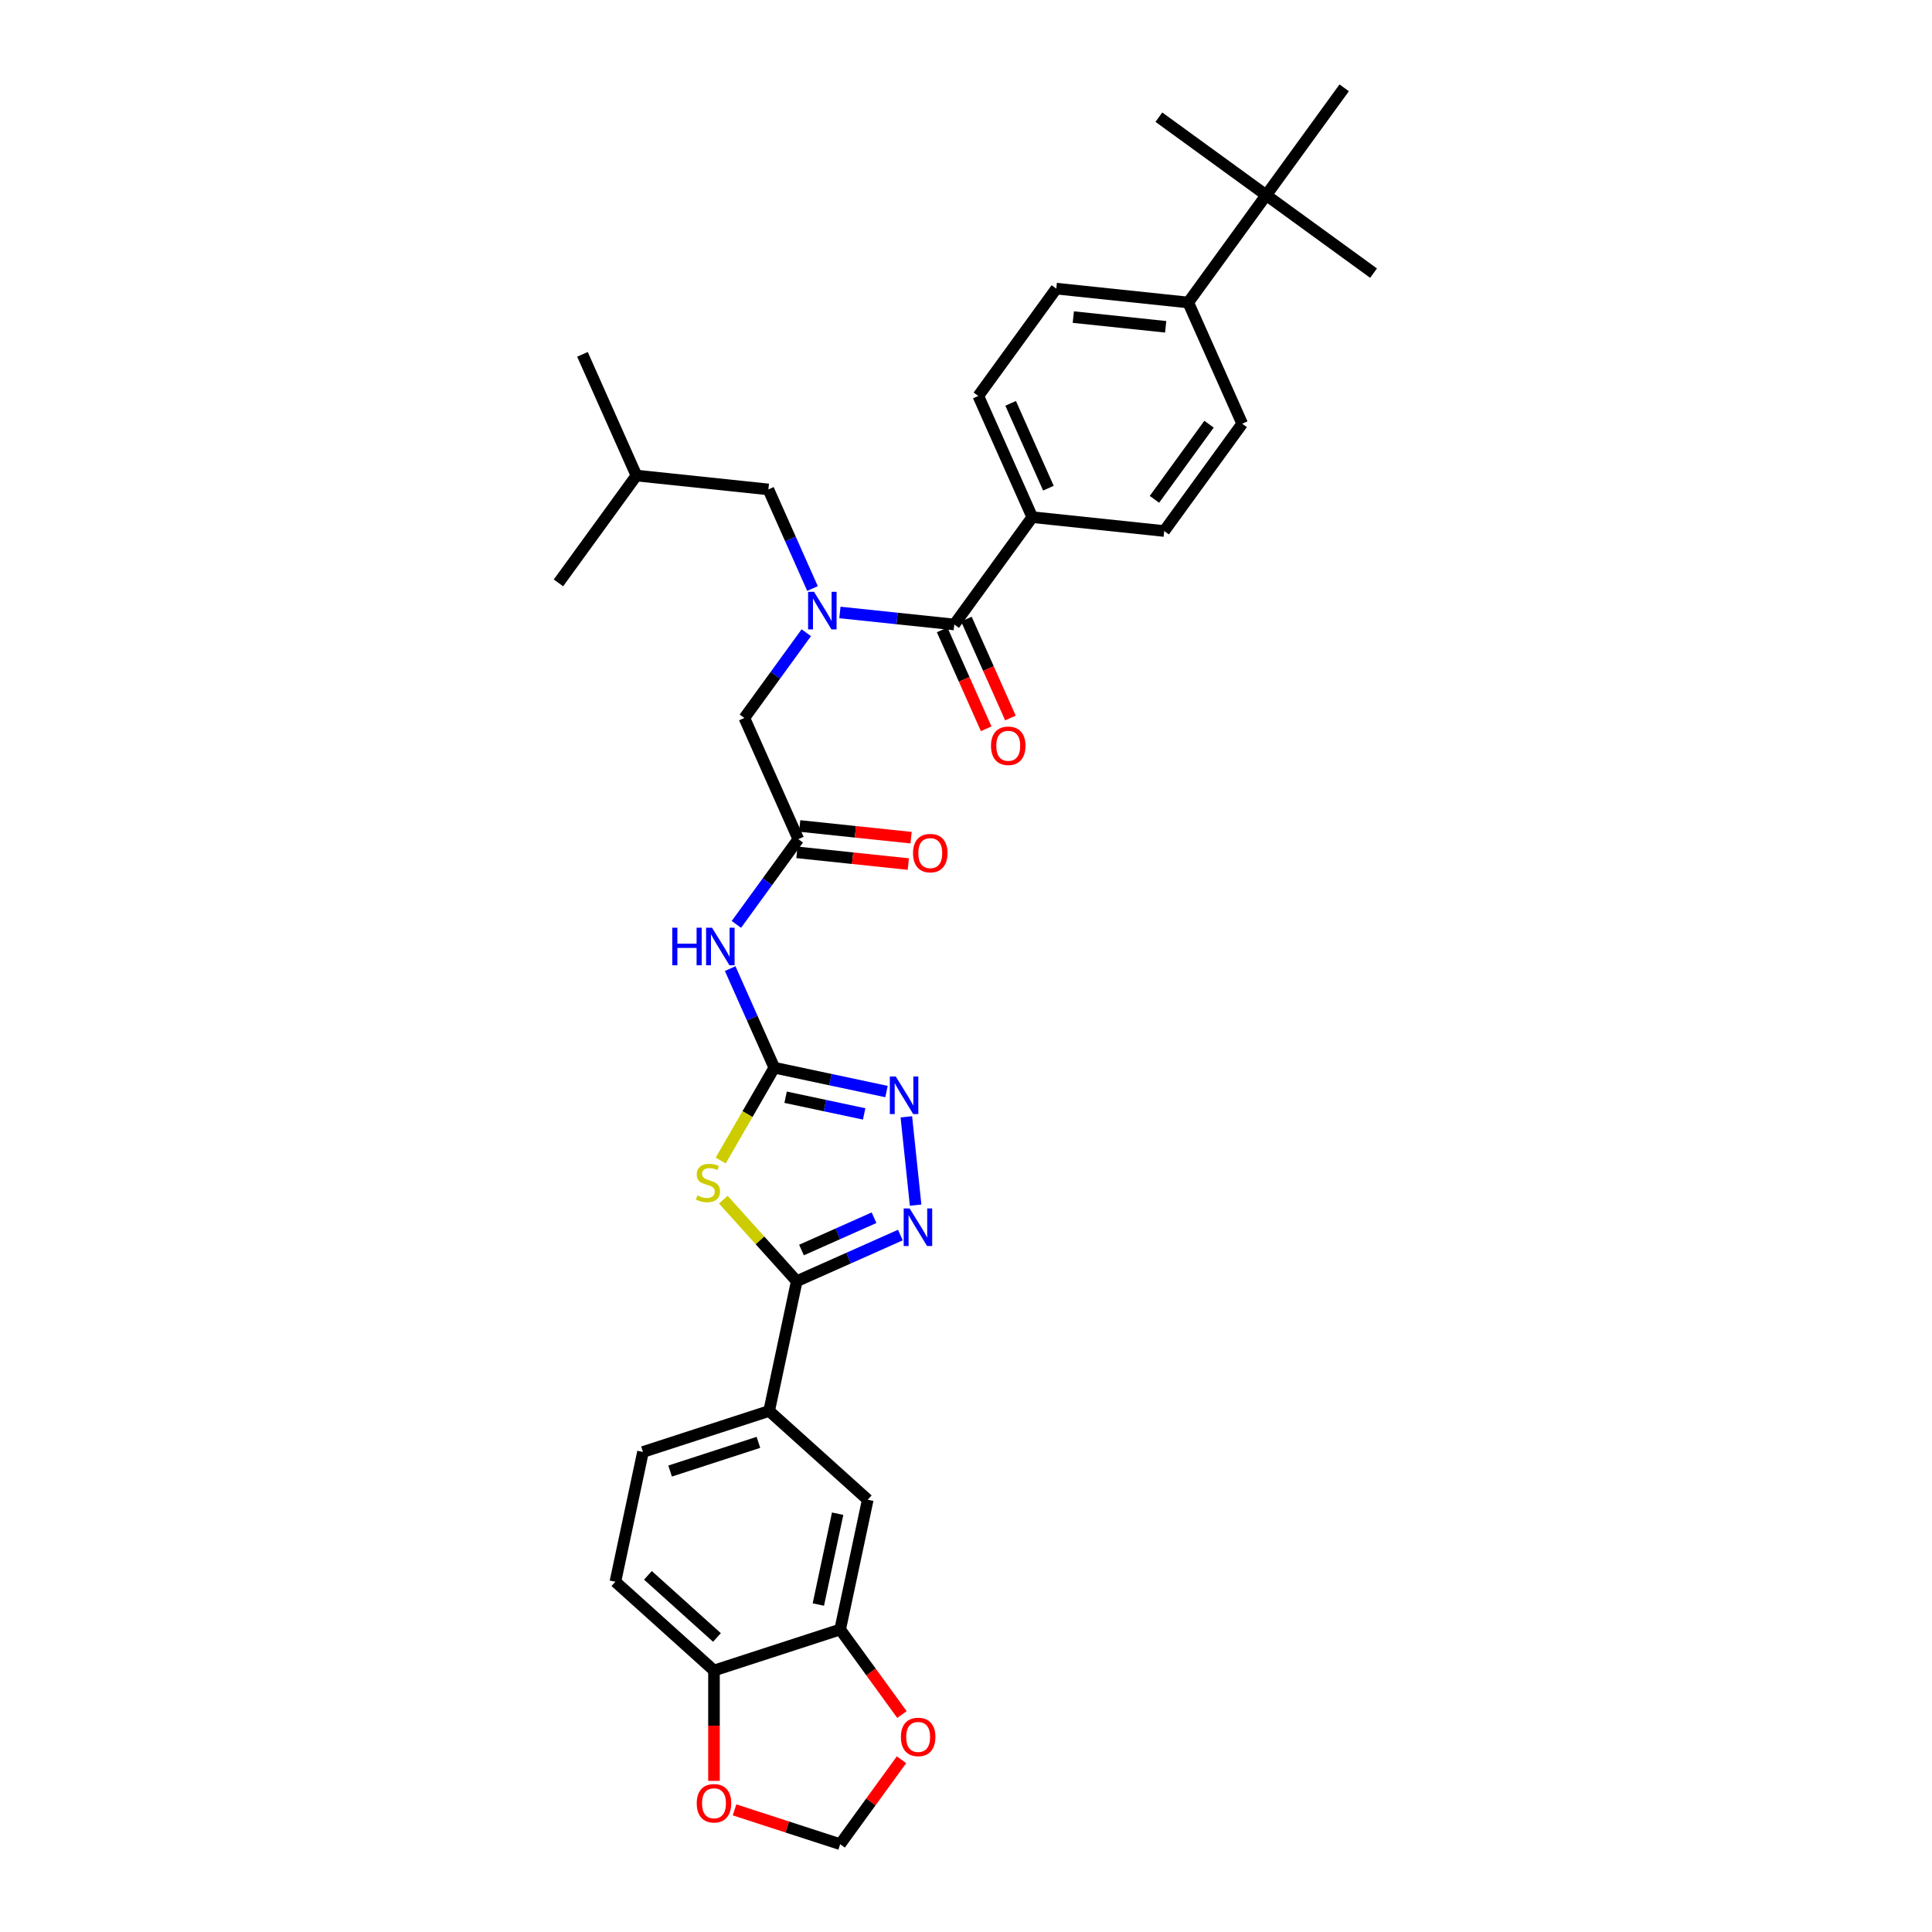 <?xml version='1.0' encoding='iso-8859-1'?>
<svg version='1.1' baseProfile='full'
              xmlns='http://www.w3.org/2000/svg'
                      xmlns:rdkit='http://www.rdkit.org/xml'
                      xmlns:xlink='http://www.w3.org/1999/xlink'
                  xml:space='preserve'
width='1000px' height='1000px' viewBox='0 0 1000 1000'>
<!-- END OF HEADER -->
<rect style='opacity:1.0;fill:#FFFFFF;stroke:none' width='1000' height='1000' x='0' y='0'> </rect>
<path class='bond-0' d='M 420.548,304.617 L 409.129,278.97' style='fill:none;fill-rule:evenodd;stroke:#0000FF;stroke-width:6px;stroke-linecap:butt;stroke-linejoin:miter;stroke-opacity:1' />
<path class='bond-0' d='M 409.129,278.97 L 397.71,253.323' style='fill:none;fill-rule:evenodd;stroke:#000000;stroke-width:6px;stroke-linecap:butt;stroke-linejoin:miter;stroke-opacity:1' />
<path class='bond-1' d='M 417.329,327.498 L 401.304,349.556' style='fill:none;fill-rule:evenodd;stroke:#0000FF;stroke-width:6px;stroke-linecap:butt;stroke-linejoin:miter;stroke-opacity:1' />
<path class='bond-1' d='M 401.304,349.556 L 385.278,371.614' style='fill:none;fill-rule:evenodd;stroke:#000000;stroke-width:6px;stroke-linecap:butt;stroke-linejoin:miter;stroke-opacity:1' />
<path class='bond-2' d='M 434.734,317.013 L 464.335,320.124' style='fill:none;fill-rule:evenodd;stroke:#0000FF;stroke-width:6px;stroke-linecap:butt;stroke-linejoin:miter;stroke-opacity:1' />
<path class='bond-2' d='M 464.335,320.124 L 493.937,323.235' style='fill:none;fill-rule:evenodd;stroke:#000000;stroke-width:6px;stroke-linecap:butt;stroke-linejoin:miter;stroke-opacity:1' />
<path class='bond-3' d='M 534.301,267.679 L 602.596,274.857' style='fill:none;fill-rule:evenodd;stroke:#000000;stroke-width:6px;stroke-linecap:butt;stroke-linejoin:miter;stroke-opacity:1' />
<path class='bond-4' d='M 534.301,267.679 L 506.369,204.945' style='fill:none;fill-rule:evenodd;stroke:#000000;stroke-width:6px;stroke-linecap:butt;stroke-linejoin:miter;stroke-opacity:1' />
<path class='bond-4' d='M 542.658,252.683 L 523.106,208.769' style='fill:none;fill-rule:evenodd;stroke:#000000;stroke-width:6px;stroke-linecap:butt;stroke-linejoin:miter;stroke-opacity:1' />
<path class='bond-5' d='M 534.301,267.679 L 493.937,323.235' style='fill:none;fill-rule:evenodd;stroke:#000000;stroke-width:6px;stroke-linecap:butt;stroke-linejoin:miter;stroke-opacity:1' />
<path class='bond-6' d='M 385.278,371.614 L 413.209,434.348' style='fill:none;fill-rule:evenodd;stroke:#000000;stroke-width:6px;stroke-linecap:butt;stroke-linejoin:miter;stroke-opacity:1' />
<path class='bond-7' d='M 412.491,441.177 L 441.316,444.207' style='fill:none;fill-rule:evenodd;stroke:#000000;stroke-width:6px;stroke-linecap:butt;stroke-linejoin:miter;stroke-opacity:1' />
<path class='bond-7' d='M 441.316,444.207 L 470.142,447.237' style='fill:none;fill-rule:evenodd;stroke:#FF0000;stroke-width:6px;stroke-linecap:butt;stroke-linejoin:miter;stroke-opacity:1' />
<path class='bond-7' d='M 413.927,427.518 L 442.752,430.548' style='fill:none;fill-rule:evenodd;stroke:#000000;stroke-width:6px;stroke-linecap:butt;stroke-linejoin:miter;stroke-opacity:1' />
<path class='bond-7' d='M 442.752,430.548 L 471.578,433.578' style='fill:none;fill-rule:evenodd;stroke:#FF0000;stroke-width:6px;stroke-linecap:butt;stroke-linejoin:miter;stroke-opacity:1' />
<path class='bond-8' d='M 413.209,434.348 L 397.183,456.406' style='fill:none;fill-rule:evenodd;stroke:#000000;stroke-width:6px;stroke-linecap:butt;stroke-linejoin:miter;stroke-opacity:1' />
<path class='bond-8' d='M 397.183,456.406 L 381.157,478.463' style='fill:none;fill-rule:evenodd;stroke:#0000FF;stroke-width:6px;stroke-linecap:butt;stroke-linejoin:miter;stroke-opacity:1' />
<path class='bond-9' d='M 487.663,326.029 L 499.057,351.62' style='fill:none;fill-rule:evenodd;stroke:#000000;stroke-width:6px;stroke-linecap:butt;stroke-linejoin:miter;stroke-opacity:1' />
<path class='bond-9' d='M 499.057,351.62 L 510.452,377.212' style='fill:none;fill-rule:evenodd;stroke:#FF0000;stroke-width:6px;stroke-linecap:butt;stroke-linejoin:miter;stroke-opacity:1' />
<path class='bond-9' d='M 500.21,320.442 L 511.604,346.034' style='fill:none;fill-rule:evenodd;stroke:#000000;stroke-width:6px;stroke-linecap:butt;stroke-linejoin:miter;stroke-opacity:1' />
<path class='bond-9' d='M 511.604,346.034 L 522.999,371.626' style='fill:none;fill-rule:evenodd;stroke:#FF0000;stroke-width:6px;stroke-linecap:butt;stroke-linejoin:miter;stroke-opacity:1' />
<path class='bond-10' d='M 655.392,101.011 L 615.028,156.567' style='fill:none;fill-rule:evenodd;stroke:#000000;stroke-width:6px;stroke-linecap:butt;stroke-linejoin:miter;stroke-opacity:1' />
<path class='bond-11' d='M 655.392,101.011 L 599.836,60.647' style='fill:none;fill-rule:evenodd;stroke:#000000;stroke-width:6px;stroke-linecap:butt;stroke-linejoin:miter;stroke-opacity:1' />
<path class='bond-12' d='M 655.392,101.011 L 710.948,141.375' style='fill:none;fill-rule:evenodd;stroke:#000000;stroke-width:6px;stroke-linecap:butt;stroke-linejoin:miter;stroke-opacity:1' />
<path class='bond-13' d='M 655.392,101.011 L 695.756,45.455' style='fill:none;fill-rule:evenodd;stroke:#000000;stroke-width:6px;stroke-linecap:butt;stroke-linejoin:miter;stroke-opacity:1' />
<path class='bond-14' d='M 615.028,156.567 L 546.733,149.389' style='fill:none;fill-rule:evenodd;stroke:#000000;stroke-width:6px;stroke-linecap:butt;stroke-linejoin:miter;stroke-opacity:1' />
<path class='bond-14' d='M 603.349,169.149 L 555.542,164.125' style='fill:none;fill-rule:evenodd;stroke:#000000;stroke-width:6px;stroke-linecap:butt;stroke-linejoin:miter;stroke-opacity:1' />
<path class='bond-15' d='M 615.028,156.567 L 642.959,219.301' style='fill:none;fill-rule:evenodd;stroke:#000000;stroke-width:6px;stroke-linecap:butt;stroke-linejoin:miter;stroke-opacity:1' />
<path class='bond-16' d='M 397.71,253.323 L 329.415,246.145' style='fill:none;fill-rule:evenodd;stroke:#000000;stroke-width:6px;stroke-linecap:butt;stroke-linejoin:miter;stroke-opacity:1' />
<path class='bond-17' d='M 329.415,246.145 L 301.484,183.411' style='fill:none;fill-rule:evenodd;stroke:#000000;stroke-width:6px;stroke-linecap:butt;stroke-linejoin:miter;stroke-opacity:1' />
<path class='bond-18' d='M 329.415,246.145 L 289.052,301.701' style='fill:none;fill-rule:evenodd;stroke:#000000;stroke-width:6px;stroke-linecap:butt;stroke-linejoin:miter;stroke-opacity:1' />
<path class='bond-19' d='M 377.939,501.345 L 389.357,526.991' style='fill:none;fill-rule:evenodd;stroke:#0000FF;stroke-width:6px;stroke-linecap:butt;stroke-linejoin:miter;stroke-opacity:1' />
<path class='bond-19' d='M 389.357,526.991 L 400.776,552.638' style='fill:none;fill-rule:evenodd;stroke:#000000;stroke-width:6px;stroke-linecap:butt;stroke-linejoin:miter;stroke-opacity:1' />
<path class='bond-20' d='M 473.922,623.77 L 469.119,578.069' style='fill:none;fill-rule:evenodd;stroke:#0000FF;stroke-width:6px;stroke-linecap:butt;stroke-linejoin:miter;stroke-opacity:1' />
<path class='bond-21' d='M 466.033,639.259 L 439.211,651.2' style='fill:none;fill-rule:evenodd;stroke:#0000FF;stroke-width:6px;stroke-linecap:butt;stroke-linejoin:miter;stroke-opacity:1' />
<path class='bond-21' d='M 439.211,651.2 L 412.39,663.142' style='fill:none;fill-rule:evenodd;stroke:#000000;stroke-width:6px;stroke-linecap:butt;stroke-linejoin:miter;stroke-opacity:1' />
<path class='bond-21' d='M 452.4,630.294 L 433.625,638.654' style='fill:none;fill-rule:evenodd;stroke:#0000FF;stroke-width:6px;stroke-linecap:butt;stroke-linejoin:miter;stroke-opacity:1' />
<path class='bond-21' d='M 433.625,638.654 L 414.85,647.013' style='fill:none;fill-rule:evenodd;stroke:#000000;stroke-width:6px;stroke-linecap:butt;stroke-linejoin:miter;stroke-opacity:1' />
<path class='bond-22' d='M 458.854,564.983 L 429.815,558.811' style='fill:none;fill-rule:evenodd;stroke:#0000FF;stroke-width:6px;stroke-linecap:butt;stroke-linejoin:miter;stroke-opacity:1' />
<path class='bond-22' d='M 429.815,558.811 L 400.776,552.638' style='fill:none;fill-rule:evenodd;stroke:#000000;stroke-width:6px;stroke-linecap:butt;stroke-linejoin:miter;stroke-opacity:1' />
<path class='bond-22' d='M 447.287,576.566 L 426.96,572.245' style='fill:none;fill-rule:evenodd;stroke:#0000FF;stroke-width:6px;stroke-linecap:butt;stroke-linejoin:miter;stroke-opacity:1' />
<path class='bond-22' d='M 426.96,572.245 L 406.632,567.924' style='fill:none;fill-rule:evenodd;stroke:#000000;stroke-width:6px;stroke-linecap:butt;stroke-linejoin:miter;stroke-opacity:1' />
<path class='bond-23' d='M 400.776,552.638 L 386.903,576.667' style='fill:none;fill-rule:evenodd;stroke:#000000;stroke-width:6px;stroke-linecap:butt;stroke-linejoin:miter;stroke-opacity:1' />
<path class='bond-23' d='M 386.903,576.667 L 373.03,600.696' style='fill:none;fill-rule:evenodd;stroke:#CCCC00;stroke-width:6px;stroke-linecap:butt;stroke-linejoin:miter;stroke-opacity:1' />
<path class='bond-24' d='M 374.392,620.941 L 393.391,642.041' style='fill:none;fill-rule:evenodd;stroke:#CCCC00;stroke-width:6px;stroke-linecap:butt;stroke-linejoin:miter;stroke-opacity:1' />
<path class='bond-24' d='M 393.391,642.041 L 412.39,663.142' style='fill:none;fill-rule:evenodd;stroke:#000000;stroke-width:6px;stroke-linecap:butt;stroke-linejoin:miter;stroke-opacity:1' />
<path class='bond-25' d='M 412.39,663.142 L 398.113,730.313' style='fill:none;fill-rule:evenodd;stroke:#000000;stroke-width:6px;stroke-linecap:butt;stroke-linejoin:miter;stroke-opacity:1' />
<path class='bond-26' d='M 434.868,843.433 L 449.145,776.263' style='fill:none;fill-rule:evenodd;stroke:#000000;stroke-width:6px;stroke-linecap:butt;stroke-linejoin:miter;stroke-opacity:1' />
<path class='bond-26' d='M 423.575,830.502 L 433.57,783.483' style='fill:none;fill-rule:evenodd;stroke:#000000;stroke-width:6px;stroke-linecap:butt;stroke-linejoin:miter;stroke-opacity:1' />
<path class='bond-27' d='M 434.868,843.433 L 450.854,865.436' style='fill:none;fill-rule:evenodd;stroke:#000000;stroke-width:6px;stroke-linecap:butt;stroke-linejoin:miter;stroke-opacity:1' />
<path class='bond-27' d='M 450.854,865.436 L 466.84,887.439' style='fill:none;fill-rule:evenodd;stroke:#FF0000;stroke-width:6px;stroke-linecap:butt;stroke-linejoin:miter;stroke-opacity:1' />
<path class='bond-28' d='M 434.868,843.433 L 369.558,864.654' style='fill:none;fill-rule:evenodd;stroke:#000000;stroke-width:6px;stroke-linecap:butt;stroke-linejoin:miter;stroke-opacity:1' />
<path class='bond-29' d='M 369.558,864.654 L 318.525,818.704' style='fill:none;fill-rule:evenodd;stroke:#000000;stroke-width:6px;stroke-linecap:butt;stroke-linejoin:miter;stroke-opacity:1' />
<path class='bond-29' d='M 371.093,847.555 L 335.37,815.39' style='fill:none;fill-rule:evenodd;stroke:#000000;stroke-width:6px;stroke-linecap:butt;stroke-linejoin:miter;stroke-opacity:1' />
<path class='bond-30' d='M 369.558,864.654 L 369.558,893.214' style='fill:none;fill-rule:evenodd;stroke:#000000;stroke-width:6px;stroke-linecap:butt;stroke-linejoin:miter;stroke-opacity:1' />
<path class='bond-30' d='M 369.558,893.214 L 369.558,921.774' style='fill:none;fill-rule:evenodd;stroke:#FF0000;stroke-width:6px;stroke-linecap:butt;stroke-linejoin:miter;stroke-opacity:1' />
<path class='bond-31' d='M 466.62,910.842 L 450.744,932.694' style='fill:none;fill-rule:evenodd;stroke:#FF0000;stroke-width:6px;stroke-linecap:butt;stroke-linejoin:miter;stroke-opacity:1' />
<path class='bond-31' d='M 450.744,932.694 L 434.868,954.545' style='fill:none;fill-rule:evenodd;stroke:#000000;stroke-width:6px;stroke-linecap:butt;stroke-linejoin:miter;stroke-opacity:1' />
<path class='bond-32' d='M 380.202,936.783 L 407.535,945.664' style='fill:none;fill-rule:evenodd;stroke:#FF0000;stroke-width:6px;stroke-linecap:butt;stroke-linejoin:miter;stroke-opacity:1' />
<path class='bond-32' d='M 407.535,945.664 L 434.868,954.545' style='fill:none;fill-rule:evenodd;stroke:#000000;stroke-width:6px;stroke-linecap:butt;stroke-linejoin:miter;stroke-opacity:1' />
<path class='bond-33' d='M 449.145,776.263 L 398.113,730.313' style='fill:none;fill-rule:evenodd;stroke:#000000;stroke-width:6px;stroke-linecap:butt;stroke-linejoin:miter;stroke-opacity:1' />
<path class='bond-34' d='M 398.113,730.313 L 332.803,751.533' style='fill:none;fill-rule:evenodd;stroke:#000000;stroke-width:6px;stroke-linecap:butt;stroke-linejoin:miter;stroke-opacity:1' />
<path class='bond-34' d='M 392.56,746.558 L 346.843,761.412' style='fill:none;fill-rule:evenodd;stroke:#000000;stroke-width:6px;stroke-linecap:butt;stroke-linejoin:miter;stroke-opacity:1' />
<path class='bond-35' d='M 318.525,818.704 L 332.803,751.533' style='fill:none;fill-rule:evenodd;stroke:#000000;stroke-width:6px;stroke-linecap:butt;stroke-linejoin:miter;stroke-opacity:1' />
<path class='bond-36' d='M 602.596,274.857 L 642.959,219.301' style='fill:none;fill-rule:evenodd;stroke:#000000;stroke-width:6px;stroke-linecap:butt;stroke-linejoin:miter;stroke-opacity:1' />
<path class='bond-36' d='M 597.539,258.451 L 625.794,219.562' style='fill:none;fill-rule:evenodd;stroke:#000000;stroke-width:6px;stroke-linecap:butt;stroke-linejoin:miter;stroke-opacity:1' />
<path class='bond-37' d='M 506.369,204.945 L 546.733,149.389' style='fill:none;fill-rule:evenodd;stroke:#000000;stroke-width:6px;stroke-linecap:butt;stroke-linejoin:miter;stroke-opacity:1' />
<path  class='atom-0' d='M 421.343 306.333
L 427.715 316.634
Q 428.347 317.651, 429.364 319.491
Q 430.38 321.331, 430.435 321.441
L 430.435 306.333
L 433.017 306.333
L 433.017 325.781
L 430.352 325.781
L 423.513 314.519
Q 422.716 313.201, 421.865 311.69
Q 421.041 310.179, 420.793 309.712
L 420.793 325.781
L 418.266 325.781
L 418.266 306.333
L 421.343 306.333
' fill='#0000FF'/>
<path  class='atom-4' d='M 472.577 441.581
Q 472.577 436.911, 474.884 434.302
Q 477.191 431.692, 481.504 431.692
Q 485.816 431.692, 488.124 434.302
Q 490.431 436.911, 490.431 441.581
Q 490.431 446.305, 488.096 448.997
Q 485.761 451.662, 481.504 451.662
Q 477.219 451.662, 474.884 448.997
Q 472.577 446.333, 472.577 441.581
M 481.504 449.464
Q 484.47 449.464, 486.064 447.487
Q 487.684 445.481, 487.684 441.581
Q 487.684 437.763, 486.064 435.84
Q 484.47 433.89, 481.504 433.89
Q 478.537 433.89, 476.917 435.812
Q 475.323 437.735, 475.323 441.581
Q 475.323 445.509, 476.917 447.487
Q 478.537 449.464, 481.504 449.464
' fill='#FF0000'/>
<path  class='atom-6' d='M 512.94 386.025
Q 512.94 381.355, 515.248 378.746
Q 517.555 376.136, 521.868 376.136
Q 526.18 376.136, 528.488 378.746
Q 530.795 381.355, 530.795 386.025
Q 530.795 390.749, 528.46 393.441
Q 526.125 396.106, 521.868 396.106
Q 517.583 396.106, 515.248 393.441
Q 512.94 390.777, 512.94 386.025
M 521.868 393.908
Q 524.834 393.908, 526.427 391.93
Q 528.048 389.925, 528.048 386.025
Q 528.048 382.207, 526.427 380.284
Q 524.834 378.333, 521.868 378.333
Q 518.901 378.333, 517.28 380.256
Q 515.687 382.179, 515.687 386.025
Q 515.687 389.953, 517.28 391.93
Q 518.901 393.908, 521.868 393.908
' fill='#FF0000'/>
<path  class='atom-11' d='M 347.972 480.18
L 350.609 480.18
L 350.609 488.448
L 360.553 488.448
L 360.553 480.18
L 363.19 480.18
L 363.19 499.628
L 360.553 499.628
L 360.553 490.646
L 350.609 490.646
L 350.609 499.628
L 347.972 499.628
L 347.972 480.18
' fill='#0000FF'/>
<path  class='atom-11' d='M 368.546 480.18
L 374.919 490.481
Q 375.55 491.497, 376.567 493.338
Q 377.583 495.178, 377.638 495.288
L 377.638 480.18
L 380.22 480.18
L 380.22 499.628
L 377.556 499.628
L 370.716 488.366
Q 369.919 487.047, 369.068 485.536
Q 368.244 484.026, 367.997 483.559
L 367.997 499.628
L 365.47 499.628
L 365.47 480.18
L 368.546 480.18
' fill='#0000FF'/>
<path  class='atom-12' d='M 470.826 625.487
L 477.198 635.788
Q 477.83 636.804, 478.847 638.644
Q 479.863 640.485, 479.918 640.595
L 479.918 625.487
L 482.5 625.487
L 482.5 644.935
L 479.835 644.935
L 472.996 633.673
Q 472.199 632.354, 471.348 630.843
Q 470.524 629.333, 470.276 628.866
L 470.276 644.935
L 467.749 644.935
L 467.749 625.487
L 470.826 625.487
' fill='#0000FF'/>
<path  class='atom-13' d='M 463.648 557.192
L 470.02 567.493
Q 470.652 568.509, 471.668 570.349
Q 472.685 572.19, 472.74 572.3
L 472.74 557.192
L 475.322 557.192
L 475.322 576.64
L 472.657 576.64
L 465.818 565.378
Q 465.021 564.059, 464.17 562.548
Q 463.346 561.038, 463.098 560.571
L 463.098 576.64
L 460.571 576.64
L 460.571 557.192
L 463.648 557.192
' fill='#0000FF'/>
<path  class='atom-15' d='M 360.947 618.784
Q 361.166 618.867, 362.073 619.251
Q 362.979 619.636, 363.968 619.883
Q 364.984 620.103, 365.973 620.103
Q 367.814 620.103, 368.885 619.224
Q 369.956 618.317, 369.956 616.751
Q 369.956 615.68, 369.407 615.021
Q 368.885 614.362, 368.061 614.005
Q 367.237 613.647, 365.863 613.235
Q 364.133 612.714, 363.089 612.219
Q 362.073 611.725, 361.331 610.681
Q 360.617 609.637, 360.617 607.879
Q 360.617 605.434, 362.265 603.924
Q 363.941 602.413, 367.237 602.413
Q 369.489 602.413, 372.044 603.484
L 371.412 605.599
Q 369.077 604.638, 367.319 604.638
Q 365.424 604.638, 364.38 605.434
Q 363.336 606.204, 363.364 607.549
Q 363.364 608.593, 363.886 609.225
Q 364.435 609.857, 365.204 610.214
Q 366.001 610.571, 367.319 610.983
Q 369.077 611.532, 370.121 612.082
Q 371.165 612.631, 371.907 613.757
Q 372.676 614.856, 372.676 616.751
Q 372.676 619.443, 370.863 620.899
Q 369.077 622.328, 366.083 622.328
Q 364.353 622.328, 363.034 621.943
Q 361.743 621.586, 360.205 620.954
L 360.947 618.784
' fill='#CCCC00'/>
<path  class='atom-19' d='M 466.305 899.044
Q 466.305 894.375, 468.612 891.765
Q 470.919 889.156, 475.232 889.156
Q 479.544 889.156, 481.852 891.765
Q 484.159 894.375, 484.159 899.044
Q 484.159 903.769, 481.824 906.461
Q 479.489 909.125, 475.232 909.125
Q 470.947 909.125, 468.612 906.461
Q 466.305 903.796, 466.305 899.044
M 475.232 906.928
Q 478.198 906.928, 479.792 904.95
Q 481.412 902.945, 481.412 899.044
Q 481.412 895.226, 479.792 893.303
Q 478.198 891.353, 475.232 891.353
Q 472.265 891.353, 470.645 893.276
Q 469.051 895.199, 469.051 899.044
Q 469.051 902.972, 470.645 904.95
Q 472.265 906.928, 475.232 906.928
' fill='#FF0000'/>
<path  class='atom-20' d='M 360.63 933.38
Q 360.63 928.71, 362.938 926.101
Q 365.245 923.491, 369.558 923.491
Q 373.87 923.491, 376.178 926.101
Q 378.485 928.71, 378.485 933.38
Q 378.485 938.104, 376.15 940.796
Q 373.815 943.461, 369.558 943.461
Q 365.273 943.461, 362.938 940.796
Q 360.63 938.132, 360.63 933.38
M 369.558 941.263
Q 372.524 941.263, 374.117 939.286
Q 375.738 937.28, 375.738 933.38
Q 375.738 929.562, 374.117 927.639
Q 372.524 925.689, 369.558 925.689
Q 366.591 925.689, 364.97 927.611
Q 363.377 929.534, 363.377 933.38
Q 363.377 937.308, 364.97 939.286
Q 366.591 941.263, 369.558 941.263
' fill='#FF0000'/>
</svg>
